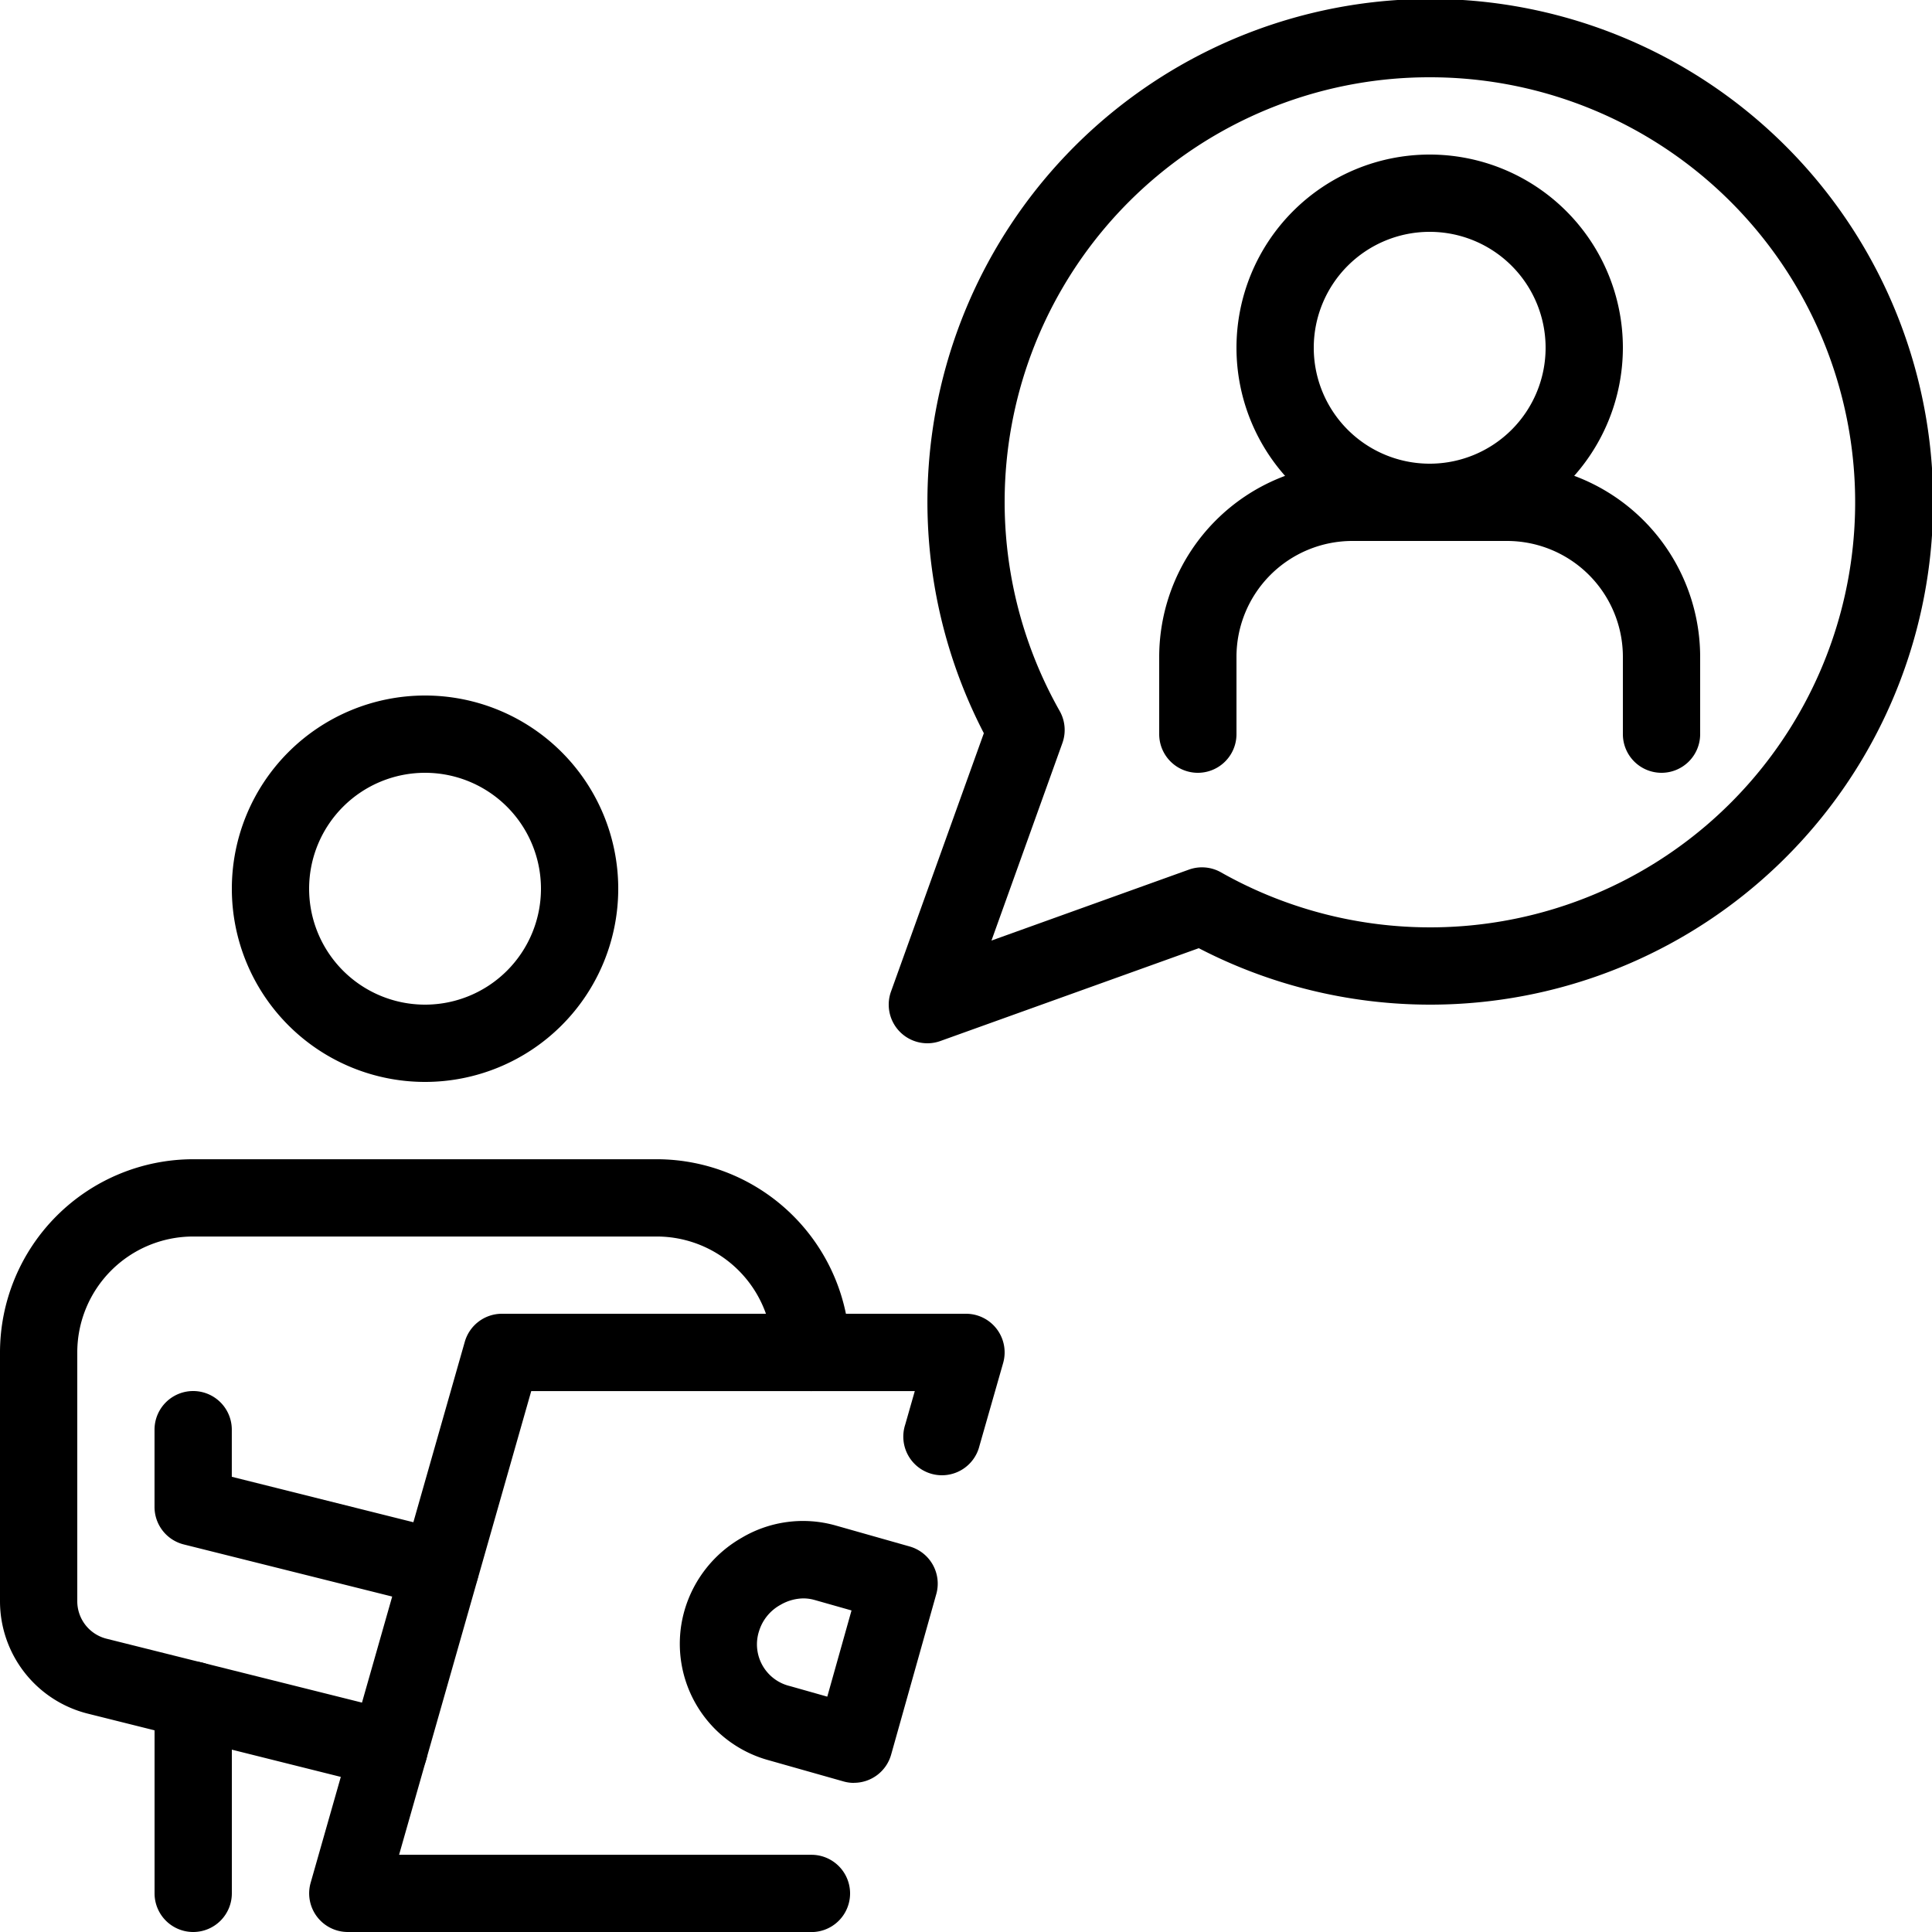 <svg xmlns="http://www.w3.org/2000/svg" width="55" height="55" viewBox="0 0 55 55">
    <defs>
        <clipPath id="jail3u09ma">
            <path data-name="사각형 4753" transform="translate(617 2962)" style="fill:#fff;stroke:#707070" d="M0 0h55v55H0z"/>
        </clipPath>
    </defs>
    <g data-name="마스크 그룹 480" transform="translate(-617 -2962)" style="clip-path:url(#jail3u09ma)">
        <g data-name="그룹 5344">
            <g data-name="그룹 5336">
                <g data-name="그룹 5334">
                    <g data-name="그룹 5332">
                        <path data-name="패스 1261" d="M657.7 2977.4a5.5 5.5 0 1 1 5.5-5.5 5.506 5.506 0 0 1-5.5 5.5zm0-8.8a3.3 3.3 0 1 0 3.3 3.3 3.3 3.3 0 0 0-3.3-3.3z"/>
                    </g>
                    <g data-name="그룹 5333">
                        <path data-name="패스 1262" d="M664.3 2984a1.1 1.1 0 0 1-1.1-1.1v-2.2a3.3 3.3 0 0 0-3.3-3.3h-4.4a3.3 3.3 0 0 0-3.3 3.3v2.2a1.1 1.1 0 1 1-2.2 0v-2.2a5.507 5.507 0 0 1 5.5-5.5h4.4a5.506 5.506 0 0 1 5.5 5.5v2.2a1.1 1.1 0 0 1-1.1 1.1z"/>
                    </g>
                </g>
                <g data-name="그룹 5335">
                    <path data-name="패스 1263" d="M643.4 2991.7a1.1 1.1 0 0 1-1.035-1.472l2.643-7.355a14.315 14.315 0 1 1 6.119 6.12l-7.355 2.642a1.088 1.088 0 0 1-.372.065zm14.3-27.5a12.089 12.089 0 0 0-10.533 18.041 1.1 1.1 0 0 1 .077.913l-2.019 5.622 5.621-2.02a1.1 1.1 0 0 1 .913.078 12.1 12.1 0 1 0 5.941-22.634z"/>
                </g>
            </g>
            <g data-name="그룹 5343">
                <g data-name="그룹 5337">
                    <path data-name="패스 1264" d="M641.311 3012.755a1.076 1.076 0 0 1-.3-.042l-2.119-.6a3.437 3.437 0 0 1-2.4-4.286 3.5 3.5 0 0 1 1.622-2.049 3.419 3.419 0 0 1 2.662-.354l2.117.6a1.1 1.1 0 0 1 .761 1.357l-1.286 4.572a1.1 1.1 0 0 1-1.059.8zm-1.437-5.252a1.329 1.329 0 0 0-.656.184 1.283 1.283 0 0 0-.607.74 1.221 1.221 0 0 0 .88 1.573l1.06.3.69-2.454-1.058-.3a1.187 1.187 0 0 0-.309-.043z"/>
                </g>
                <g data-name="그룹 5338">
                    <path data-name="패스 1265" d="M640.1 3017h-13.2a1.1 1.1 0 0 1-1.057-1.4l4.388-15.4a1.1 1.1 0 0 1 1.058-.8H644.5a1.1 1.1 0 0 1 1.058 1.4l-.674 2.358a1.1 1.1 0 1 1-2.115-.6l.273-.956h-10.919l-3.762 13.2H640.1a1.1 1.1 0 0 1 0 2.2z"/>
                </g>
                <g data-name="그룹 5339">
                    <path data-name="패스 1266" d="M629.1 2992.8a5.5 5.5 0 1 1 5.5-5.5 5.5 5.5 0 0 1-5.5 5.5zm0-8.8a3.3 3.3 0 1 0 3.3 3.3 3.3 3.3 0 0 0-3.3-3.3z"/>
                </g>
                <g data-name="그룹 5340">
                    <path data-name="패스 1267" d="M628.075 3012.895a1.057 1.057 0 0 1-.267-.034l-8.308-2.077a3.3 3.3 0 0 1-2.5-3.2v-7.083a5.506 5.506 0 0 1 5.5-5.5h13.194a5.505 5.505 0 0 1 5.5 5.5 1.1 1.1 0 1 1-2.2 0 3.3 3.3 0 0 0-3.3-3.3H622.5a3.3 3.3 0 0 0-3.3 3.3v7.083a1.1 1.1 0 0 0 .834 1.067l8.308 2.078a1.1 1.1 0 0 1-.266 2.167z"/>
                </g>
                <g data-name="그룹 5341">
                    <path data-name="패스 1268" d="M629.538 3007.76a1.069 1.069 0 0 1-.268-.033l-7.038-1.76a1.1 1.1 0 0 1-.833-1.067v-2.2a1.1 1.1 0 0 1 2.2 0v1.341l6.2 1.552a1.1 1.1 0 0 1-.266 2.167z"/>
                </g>
                <g data-name="그룹 5342">
                    <path data-name="패스 1269" d="M622.5 3017a1.1 1.1 0 0 1-1.1-1.1v-5.5a1.1 1.1 0 0 1 2.2 0v5.5a1.1 1.1 0 0 1-1.1 1.1z"/>
                </g>
            </g>
        </g>
    </g>
</svg>
